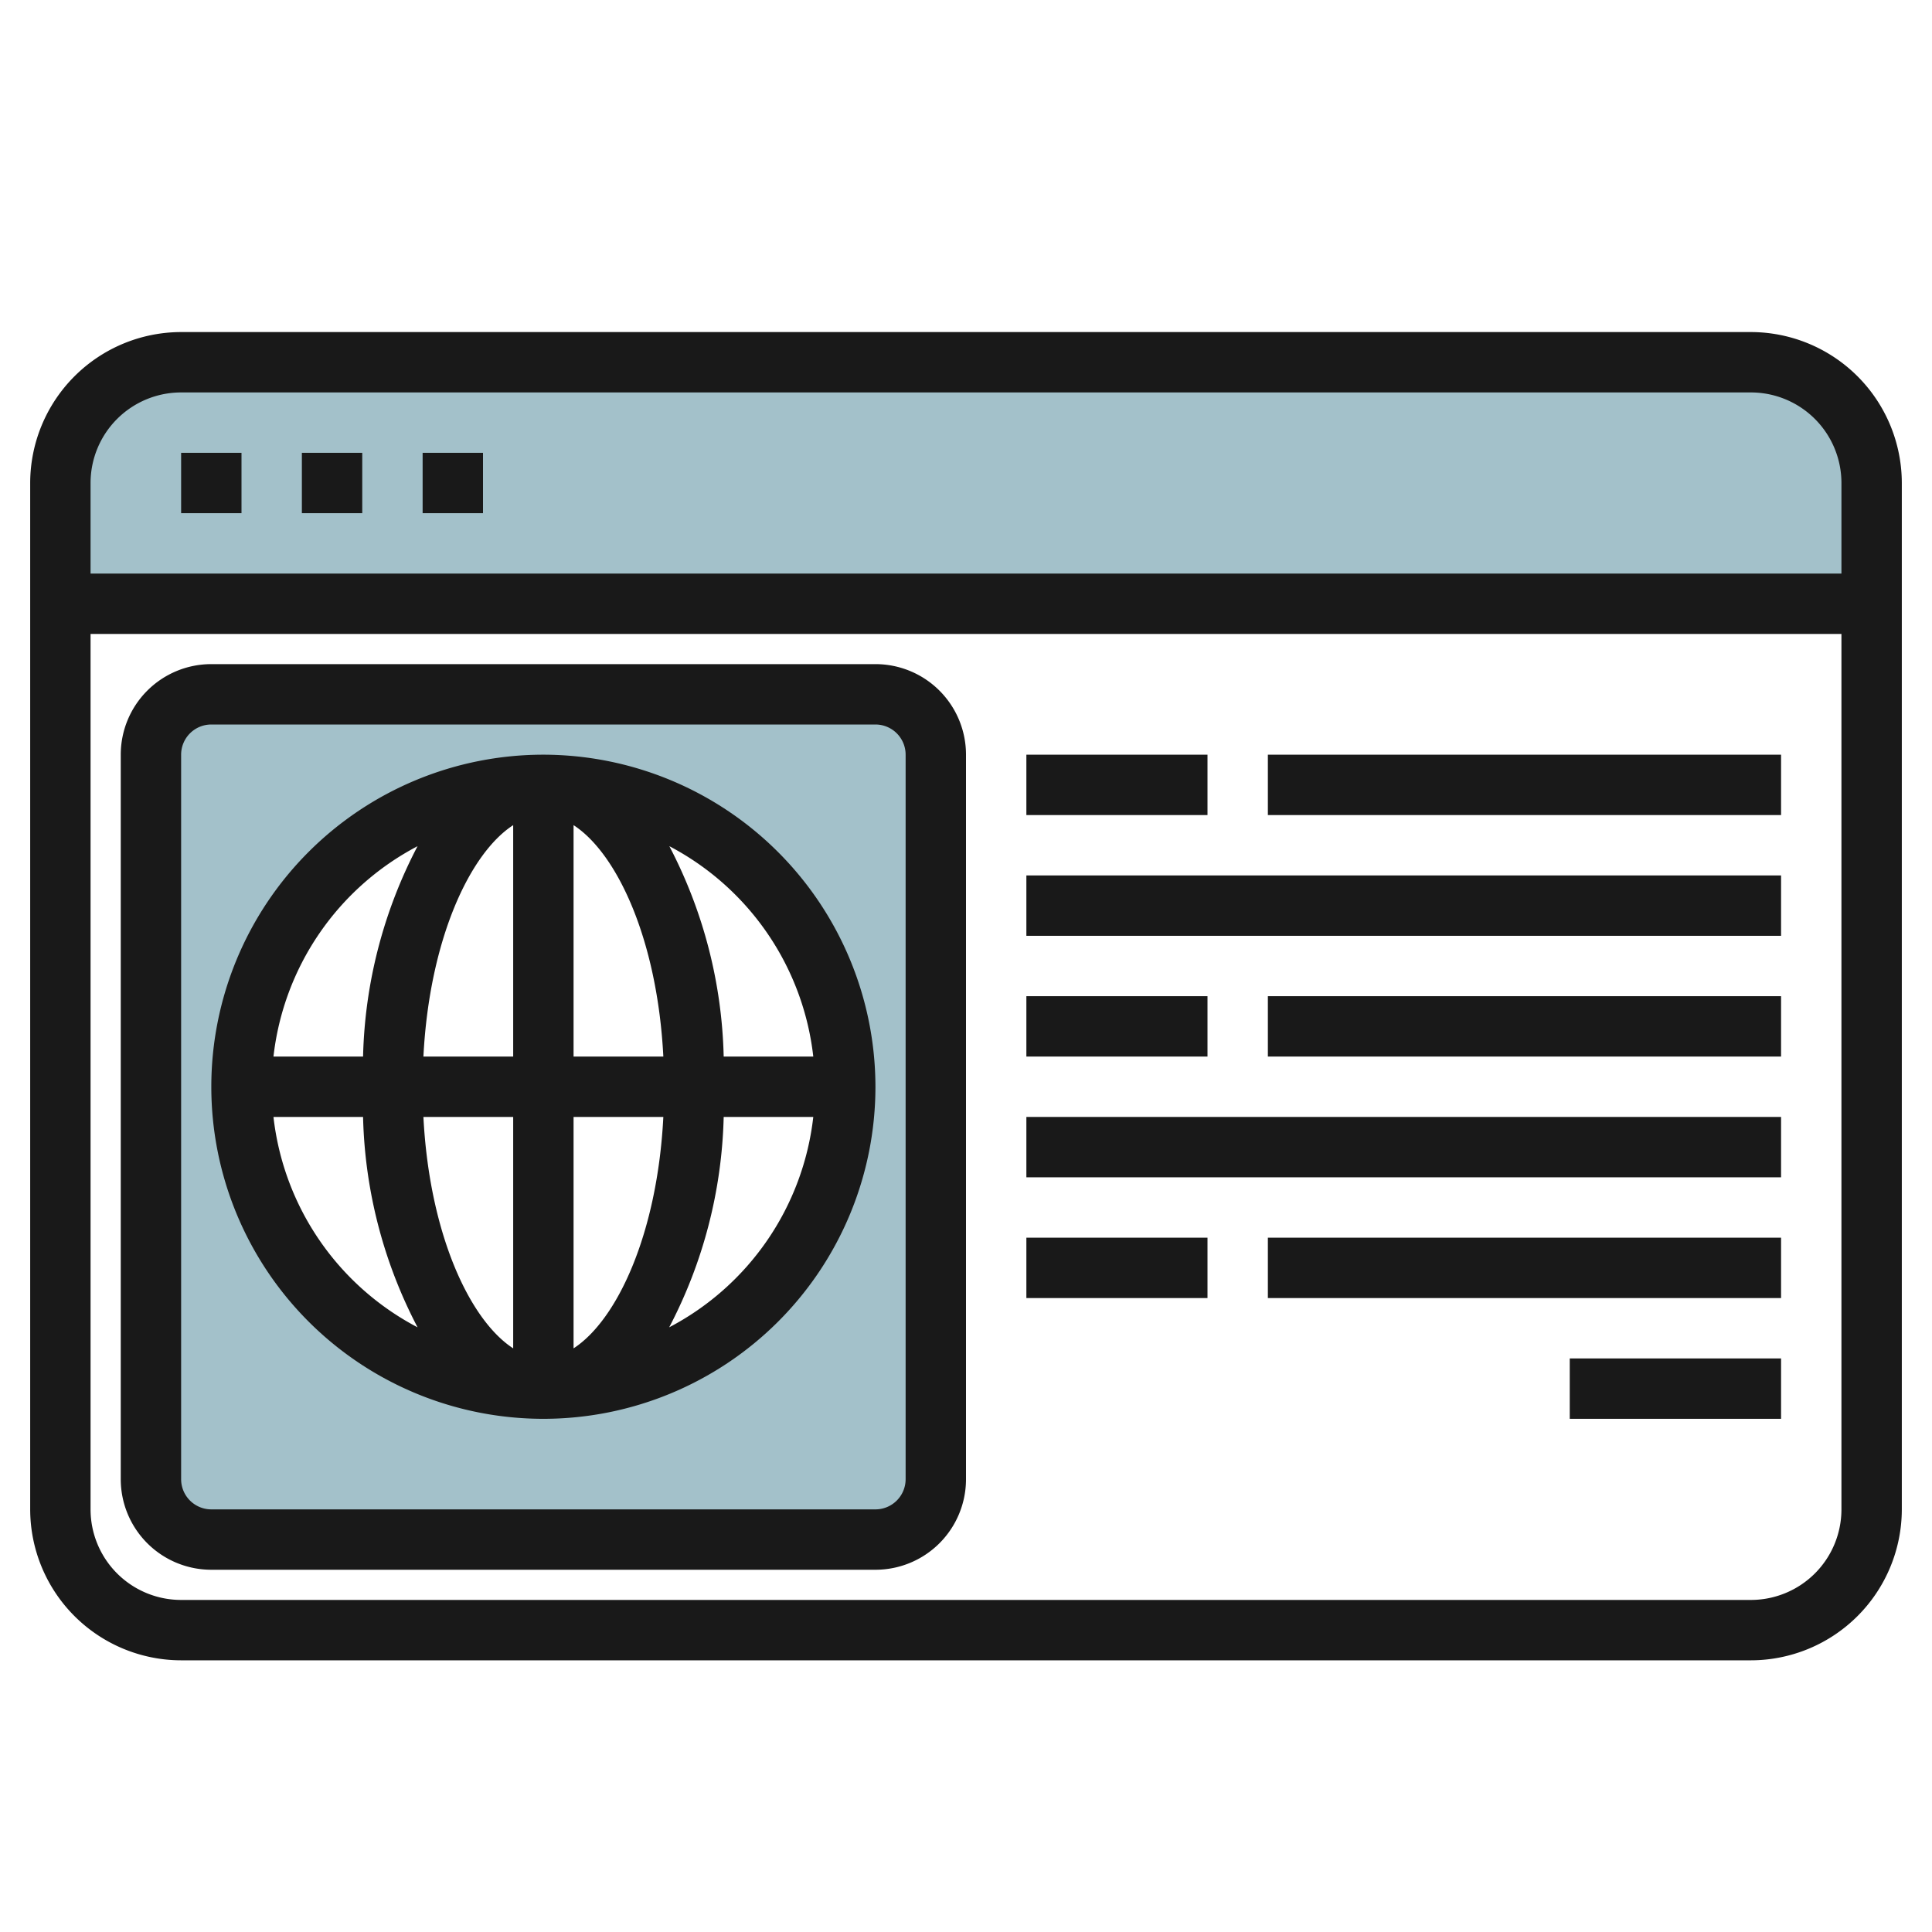 <svg id="Artboard_30" height="512" viewBox="0 0 64 64" width="512" xmlns="http://www.w3.org/2000/svg" data-name="Artboard 30"><path d="m29 23h-22a2 2 0 0 0 -2 2v24a2 2 0 0 0 2 2h22a2 2 0 0 0 2-2v-24a2 2 0 0 0 -2-2zm-11 23a10 10 0 1 1 10-10 10 10 0 0 1 -10 10z" fill="#a3c1ca"/><path d="m58 12h-52a4 4 0 0 0 -4 4v4h60v-4a4 4 0 0 0 -4-4z" fill="#a3c1ca"/><g fill="#191919"><path d="m58 11h-52a5.006 5.006 0 0 0 -5 5v34a5.006 5.006 0 0 0 5 5h52a5.006 5.006 0 0 0 5-5v-34a5.006 5.006 0 0 0 -5-5zm-52 2h52a3 3 0 0 1 3 3v3h-58v-3a3 3 0 0 1 3-3zm52 40h-52a3 3 0 0 1 -3-3v-29h58v29a3 3 0 0 1 -3 3z"/><path d="m6 15h2v2h-2z"/><path d="m10 15h2v2h-2z"/><path d="m14 15h2v2h-2z"/><path d="m18 25a11 11 0 1 0 11 11 11.013 11.013 0 0 0 -11-11zm8.941 10h-2.968a15.822 15.822 0 0 0 -1.8-6.969 9.011 9.011 0 0 1 4.768 6.969zm-9.941-7.666v7.666h-2.974c.199-3.872 1.531-6.73 2.974-7.666zm0 9.666v7.666c-1.443-.936-2.775-3.794-2.974-7.666zm2 7.666v-7.666h2.974c-.199 3.872-1.531 6.73-2.974 7.666zm0-9.666v-7.666c1.443.936 2.775 3.794 2.974 7.666zm-5.168-6.969a15.822 15.822 0 0 0 -1.805 6.969h-2.968a9.011 9.011 0 0 1 4.773-6.969zm-4.773 8.969h2.968a15.822 15.822 0 0 0 1.805 6.969 9.011 9.011 0 0 1 -4.773-6.969zm13.109 6.969a15.822 15.822 0 0 0 1.805-6.969h2.968a9.011 9.011 0 0 1 -4.773 6.969z"/><path d="m34 25h6v2h-6z"/><path d="m42 25h17v2h-17z"/><path d="m34 29h25v2h-25z"/><path d="m34 33h6v2h-6z"/><path d="m42 33h17v2h-17z"/><path d="m34 37h25v2h-25z"/><path d="m34 41h6v2h-6z"/><path d="m42 41h17v2h-17z"/><path d="m52 45h7v2h-7z"/><path d="m29 22h-22a3 3 0 0 0 -3 3v24a3 3 0 0 0 3 3h22a3 3 0 0 0 3-3v-24a3 3 0 0 0 -3-3zm1 27a1 1 0 0 1 -1 1h-22a1 1 0 0 1 -1-1v-24a1 1 0 0 1 1-1h22a1 1 0 0 1 1 1z"/></g></svg>